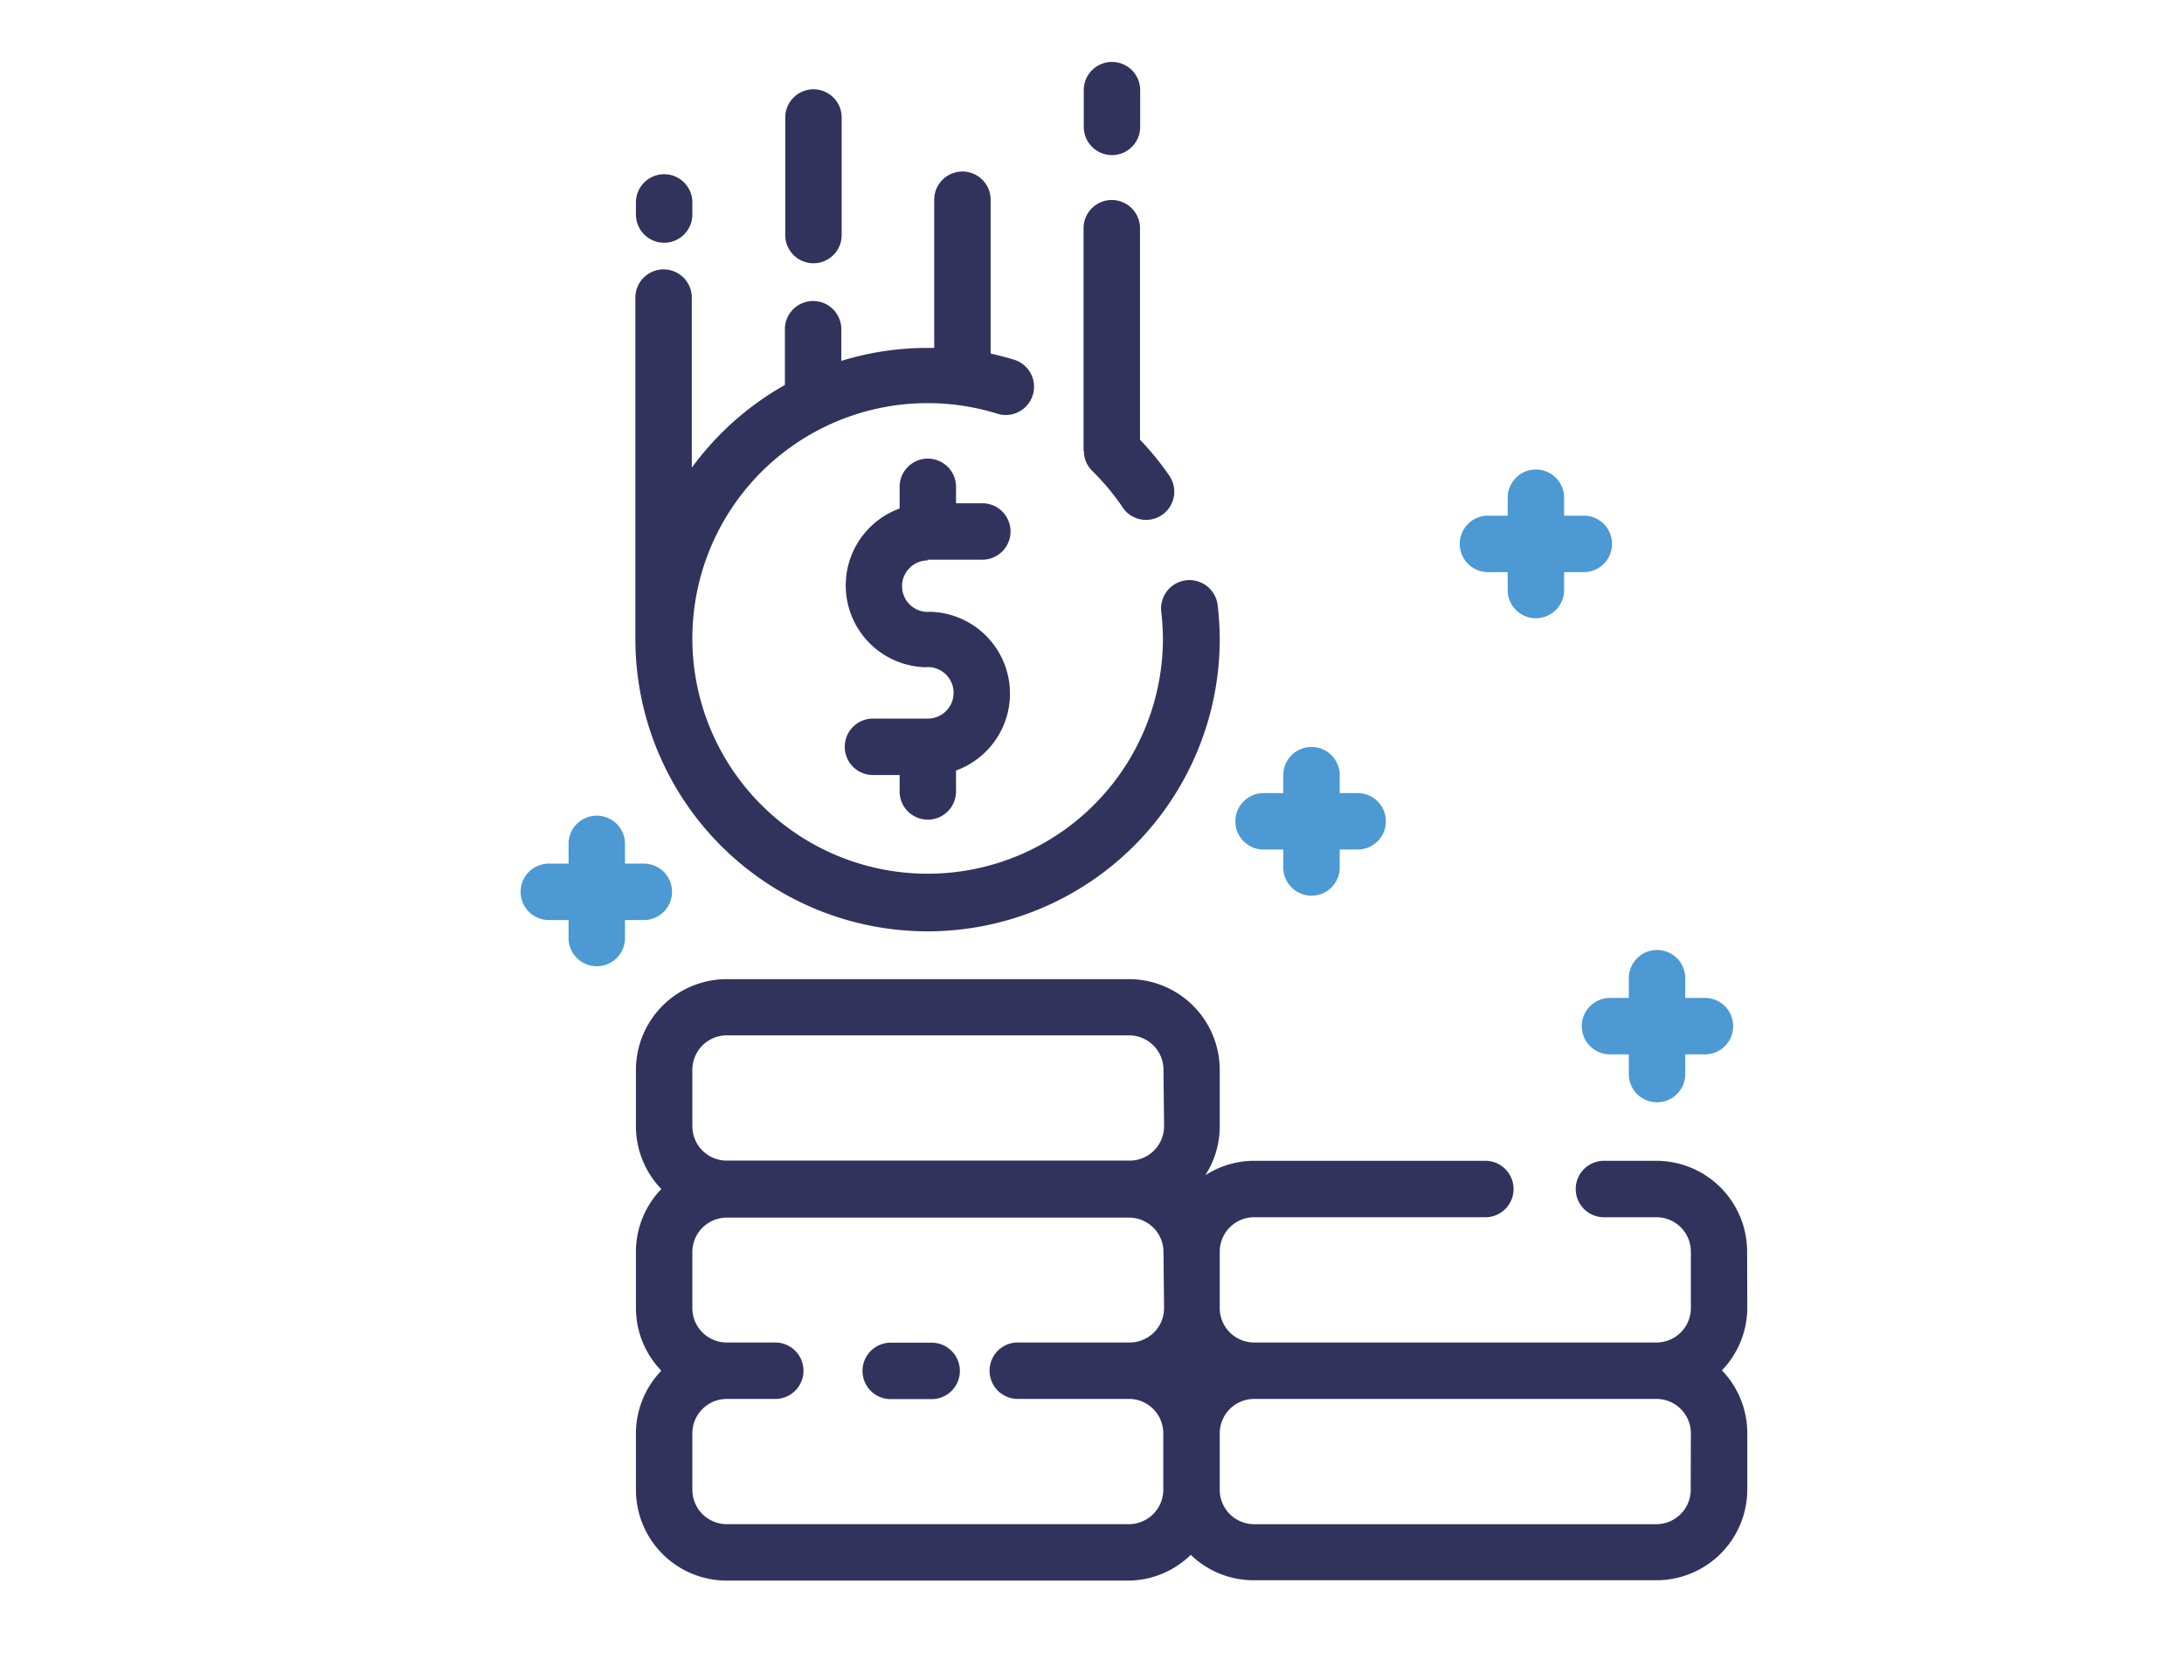 <svg xmlns="http://www.w3.org/2000/svg" viewBox="0 0 78 60"><title>Business Checking Icons</title><path d="M33.123,33.261A10.438,10.438,0,0,0,43.562,22.836a10.56,10.56,0,0,0-.074-1.222,1.014,1.014,0,1,0-2.015.235,8.576,8.576,0,0,1,.06.987,8.403,8.403,0,1,1-5.911-8.061,1.009,1.009,0,1,0,.598-1.928h0c-.275-.087-.558-.154-.84-.222V7.165a1.008,1.008,0,1,0-2.015,0v5.26h-.242a10.39,10.39,0,0,0-3.076.464V11.726a1.008,1.008,0,0,0-2.015,0v2.022a10.494,10.494,0,0,0-3.325,2.955V10.597a1.008,1.008,0,0,0-2.015,0V22.809h0a10.438,10.438,0,0,0,10.425,10.452Z" fill="#32335c"/><path d="M38.712,16.119a1.009,1.009,0,0,0,.074.369h0a1.008,1.008,0,0,0,.222.329h0a8.492,8.492,0,0,1,1.055,1.256,1.008,1.008,0,1,0,1.695-1.089q-.017-.027-.036-.053a10.483,10.483,0,0,0-1.008-1.229V8.119a1.008,1.008,0,0,0-2.015,0v7.98h0Z" fill="#32335c"/><path d="M33.123,19.988h1.928a1.008,1.008,0,1,0,0-2.015h-.907v-.618a1.008,1.008,0,0,0-2.015,0v.806a2.922,2.922,0,0,0,.806,5.662,1.012,1.012,0,0,0,.202,0,.92.92,0,0,1,0,1.84H31.209a1.008,1.008,0,1,0,0,2.015h.92v.618a1.008,1.008,0,0,0,2.015,0v-.779a2.922,2.922,0,0,0-.806-5.663,1.012,1.012,0,0,0-.202,0,.92.92,0,1,1,0-1.84Z" fill="#32335c"/><path d="M62.397,44.7a3.244,3.244,0,0,0-3.244-3.244h-1.901a1.008,1.008,0,0,0,0,2.015h1.908A1.229,1.229,0,0,1,60.388,44.7h0v2.015a1.229,1.229,0,0,1-1.229,1.229H44.791a1.229,1.229,0,0,1-1.229-1.229h0V44.7a1.229,1.229,0,0,1,1.229-1.229H53.08a1.008,1.008,0,0,0,0-2.015h-8.289a3.218,3.218,0,0,0-1.746.517,3.218,3.218,0,0,0,.517-1.746V38.212a3.244,3.244,0,0,0-3.244-3.244H25.956a3.244,3.244,0,0,0-3.244,3.244h0v2.015a3.224,3.224,0,0,0,.907,2.237A3.224,3.224,0,0,0,22.712,44.7v2.015a3.224,3.224,0,0,0,.907,2.237,3.224,3.224,0,0,0-.907,2.237v2.015a3.244,3.244,0,0,0,3.244,3.244H40.324a3.224,3.224,0,0,0,2.203-.92,3.224,3.224,0,0,0,2.237.907H59.159a3.244,3.244,0,0,0,3.244-3.244h0V51.176a3.224,3.224,0,0,0-.907-2.237,3.224,3.224,0,0,0,.907-2.237ZM41.574,46.715a1.229,1.229,0,0,1-1.229,1.229H36.381a1.008,1.008,0,1,0,0,2.015h3.936a1.229,1.229,0,0,1,1.229,1.229h0v2.015a1.229,1.229,0,0,1-1.229,1.229H25.956a1.229,1.229,0,0,1-1.229-1.229h0V51.189A1.229,1.229,0,0,1,25.956,49.96h1.7a1.008,1.008,0,1,0,0-2.015h-1.7a1.229,1.229,0,0,1-1.229-1.216V44.714a1.229,1.229,0,0,1,1.229-1.229H40.324a1.229,1.229,0,0,1,1.229,1.229h0Zm0-6.495a1.229,1.229,0,0,1-1.229,1.229H25.956A1.229,1.229,0,0,1,24.727,40.22h0V38.205a1.229,1.229,0,0,1,1.229-1.229H40.324a1.229,1.229,0,0,1,1.229,1.229h0Zm18.808,12.984a1.229,1.229,0,0,1-1.229,1.229H44.791a1.229,1.229,0,0,1-1.229-1.229h0V51.189A1.229,1.229,0,0,1,44.791,49.96h14.368a1.229,1.229,0,0,1,1.229,1.229h0Z" fill="#32335c"/><path d="M29.053,9.402A1.008,1.008,0,0,0,30.06,8.394V4.229a1.008,1.008,0,1,0-2.015,0V8.401A1.008,1.008,0,0,0,29.053,9.402Z" fill="#32335c"/><path d="M39.713,5.539a1.008,1.008,0,0,0,1.008-1.008V3.188a1.008,1.008,0,0,0-2.015,0V4.532A1.008,1.008,0,0,0,39.713,5.539Z" fill="#32335c"/><path d="M23.719,8.669a1.008,1.008,0,0,0,1.008-1.008V7.198a1.008,1.008,0,0,0-2.015,0v.464A1.008,1.008,0,0,0,23.719,8.669Z" fill="#32335c"/><path d="M33.311,47.951H31.78a1.008,1.008,0,0,0,0,2.015h1.525a1.008,1.008,0,0,0,0-2.015Z" fill="#32335c"/><path d="M53.174,20.431h.672v.672a1.008,1.008,0,0,0,2.015,0v-.672h.672a1.008,1.008,0,1,0,0-2.015H55.861v-.672a1.008,1.008,0,0,0-2.015,0v.672h-.672a1.008,1.008,0,1,0,0,2.015Z" fill="#4c99d3"/><path d="M45.16,30.339h.672v.672a1.008,1.008,0,0,0,2.015,0V30.339h.672a1.008,1.008,0,0,0,0-2.015h-.672v-.672a1.008,1.008,0,0,0-2.015,0v.672h-.672a1.008,1.008,0,1,0,0,2.015Z" fill="#4c99d3"/><path d="M56.492,36.646A1.008,1.008,0,0,0,57.5,37.654h.672v.672a1.008,1.008,0,1,0,2.015,0V37.654h.672a1.008,1.008,0,1,0,0-2.015h-.672v-.672a1.008,1.008,0,1,0-2.015,0h0v.672H57.5a1.008,1.008,0,0,0-1.008,1.008Z" fill="#4c99d3"/><path d="M24.001,31.85a1.008,1.008,0,0,0-1.008-1.008h-.672v-.672a1.008,1.008,0,1,0-2.015,0v.672h-.672a1.008,1.008,0,1,0,0,2.015h.672V33.53a1.008,1.008,0,0,0,2.015,0h0v-.672h.672A1.008,1.008,0,0,0,24.001,31.85Z" fill="#4c99d3"/></svg>